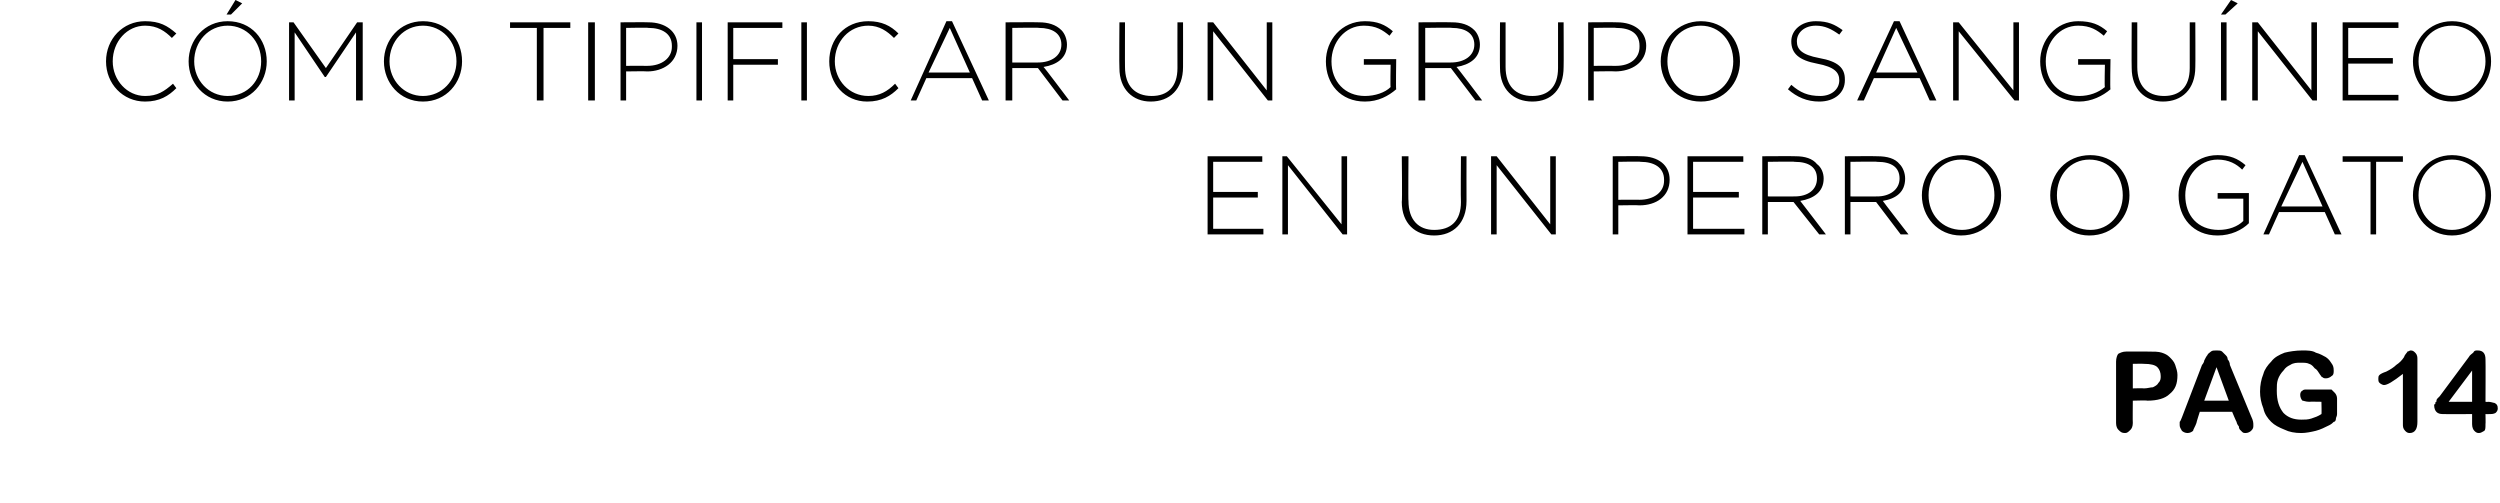 <?xml version="1.0" standalone="no"?><!DOCTYPE svg PUBLIC "-//W3C//DTD SVG 1.1//EN" "http://www.w3.org/Graphics/SVG/1.1/DTD/svg11.dtd"><svg xmlns="http://www.w3.org/2000/svg" version="1.1" width="224px" height="45.1px" viewBox="0 0 224 45.1">  <desc>C MO TIPIFICAR UN GRUPO SANGU NEO EN UN PERRO O GATO pag 14</desc>  <defs/>  <g id="Polygon20694">    <path d="M 192.4 35.9 C 192.4 35.86 191.1 35.9 191.1 35.9 C 191.1 35.9 191.08 37.89 191.1 37.9 C 191.1 38.2 191 38.4 190.9 38.5 C 190.7 38.7 190.6 38.8 190.4 38.8 C 190.1 38.8 190 38.7 189.8 38.5 C 189.7 38.4 189.6 38.2 189.6 37.9 C 189.6 37.9 189.6 32.4 189.6 32.4 C 189.6 32.1 189.7 31.8 189.8 31.7 C 190 31.6 190.2 31.5 190.5 31.5 C 190.5 31.5 192.4 31.5 192.4 31.5 C 193 31.5 193.4 31.5 193.7 31.6 C 194 31.7 194.2 31.8 194.4 32 C 194.6 32.2 194.8 32.4 194.9 32.7 C 195 33 195.1 33.3 195.1 33.6 C 195.1 34.4 194.9 34.9 194.4 35.3 C 194 35.7 193.3 35.9 192.4 35.9 Z M 193.3 32.9 C 193.1 32.7 192.7 32.6 192.1 32.6 C 192.05 32.58 191.1 32.6 191.1 32.6 L 191.1 34.8 C 191.1 34.8 192.05 34.77 192.1 34.8 C 192.4 34.8 192.7 34.7 192.9 34.7 C 193.1 34.6 193.3 34.5 193.4 34.3 C 193.6 34.1 193.6 33.9 193.6 33.7 C 193.6 33.4 193.5 33.1 193.3 32.9 C 193.3 32.9 193.3 32.9 193.3 32.9 Z M 200.4 37.8 C 200.39 37.84 200 36.9 200 36.9 L 197.1 36.9 C 197.1 36.9 196.79 37.86 196.8 37.9 C 196.7 38.2 196.5 38.5 196.5 38.6 C 196.4 38.7 196.2 38.8 196 38.8 C 195.8 38.8 195.6 38.7 195.5 38.6 C 195.4 38.4 195.3 38.3 195.3 38.1 C 195.3 38 195.3 37.9 195.3 37.8 C 195.4 37.7 195.4 37.6 195.5 37.4 C 195.5 37.4 197.3 32.7 197.3 32.7 C 197.4 32.6 197.5 32.4 197.5 32.3 C 197.6 32.1 197.7 31.9 197.8 31.8 C 197.8 31.7 198 31.6 198.1 31.5 C 198.2 31.4 198.4 31.4 198.6 31.4 C 198.8 31.4 199 31.4 199.1 31.5 C 199.2 31.6 199.3 31.7 199.4 31.8 C 199.5 31.9 199.6 32 199.6 32.2 C 199.7 32.3 199.8 32.5 199.8 32.7 C 199.8 32.7 201.7 37.3 201.7 37.3 C 201.9 37.7 201.9 37.9 201.9 38.1 C 201.9 38.3 201.9 38.4 201.7 38.6 C 201.6 38.7 201.4 38.8 201.2 38.8 C 201.1 38.8 201 38.8 200.9 38.7 C 200.9 38.7 200.8 38.6 200.7 38.5 C 200.7 38.5 200.6 38.4 200.6 38.2 C 200.5 38.1 200.4 37.9 200.4 37.8 Z M 197.5 35.9 L 199.7 35.9 L 198.6 32.9 L 197.5 35.9 Z M 209.4 35.7 C 209.4 35.7 209.4 37.1 209.4 37.1 C 209.4 37.3 209.3 37.4 209.3 37.5 C 209.3 37.7 209.2 37.8 209.1 37.8 C 209 37.9 208.9 38 208.7 38.1 C 208.3 38.3 207.9 38.5 207.5 38.6 C 207.1 38.7 206.6 38.8 206.2 38.8 C 205.6 38.8 205.1 38.7 204.7 38.5 C 204.2 38.3 203.8 38.1 203.5 37.8 C 203.2 37.5 202.9 37.1 202.8 36.6 C 202.6 36.1 202.5 35.6 202.5 35.1 C 202.5 34.5 202.6 34 202.8 33.5 C 202.9 33.1 203.2 32.7 203.5 32.4 C 203.8 32 204.2 31.8 204.7 31.6 C 205.1 31.5 205.7 31.4 206.3 31.4 C 206.7 31.4 207.2 31.4 207.5 31.6 C 207.9 31.7 208.2 31.9 208.4 32 C 208.7 32.2 208.8 32.4 209 32.7 C 209.1 32.9 209.1 33.1 209.1 33.2 C 209.1 33.4 209.1 33.6 208.9 33.7 C 208.8 33.8 208.6 33.9 208.4 33.9 C 208.3 33.9 208.2 33.9 208.1 33.8 C 208 33.8 208 33.7 207.9 33.6 C 207.7 33.3 207.6 33.1 207.4 33 C 207.3 32.9 207.2 32.7 206.9 32.6 C 206.7 32.5 206.5 32.5 206.1 32.5 C 205.8 32.5 205.5 32.5 205.2 32.7 C 205 32.8 204.8 32.9 204.6 33.2 C 204.4 33.4 204.2 33.7 204.1 34 C 204 34.3 204 34.6 204 35 C 204 35.9 204.2 36.5 204.6 37 C 205 37.4 205.5 37.6 206.2 37.6 C 206.5 37.6 206.8 37.6 207.1 37.5 C 207.4 37.4 207.7 37.3 208 37.1 C 208.03 37.14 208 36 208 36 C 208 36 206.9 35.98 206.9 36 C 206.6 36 206.4 35.9 206.3 35.9 C 206.2 35.8 206.1 35.6 206.1 35.4 C 206.1 35.3 206.1 35.1 206.3 35 C 206.4 34.9 206.5 34.9 206.7 34.9 C 206.7 34.9 208.4 34.9 208.4 34.9 C 208.6 34.9 208.7 34.9 208.9 34.9 C 209 35 209.1 35.1 209.2 35.2 C 209.3 35.3 209.4 35.5 209.4 35.7 Z M 215.3 38 C 215.3 38 215.3 33.5 215.3 33.5 C 214.4 34.2 213.9 34.5 213.6 34.5 C 213.5 34.5 213.3 34.4 213.2 34.3 C 213.1 34.2 213.1 34.1 213.1 33.9 C 213.1 33.8 213.1 33.7 213.2 33.6 C 213.3 33.5 213.5 33.4 213.8 33.3 C 214.2 33.1 214.5 32.9 214.7 32.7 C 215 32.5 215.2 32.3 215.4 32 C 215.5 31.7 215.7 31.6 215.7 31.5 C 215.8 31.5 215.9 31.4 216 31.4 C 216.2 31.4 216.3 31.5 216.4 31.6 C 216.6 31.8 216.6 32 216.6 32.2 C 216.6 32.2 216.6 37.8 216.6 37.8 C 216.6 38.4 216.4 38.8 215.9 38.8 C 215.7 38.8 215.6 38.7 215.5 38.6 C 215.3 38.4 215.3 38.2 215.3 38 Z M 221.5 38 C 221.5 38.03 221.5 37.1 221.5 37.1 C 221.5 37.1 219.04 37.12 219 37.1 C 218.7 37.1 218.5 37.1 218.3 36.9 C 218.2 36.8 218.1 36.6 218.1 36.3 C 218.1 36.3 218.1 36.2 218.2 36.2 C 218.2 36.1 218.2 36 218.3 36 C 218.3 35.9 218.3 35.8 218.4 35.7 C 218.4 35.7 218.5 35.6 218.6 35.5 C 218.6 35.5 221.2 32 221.2 32 C 221.3 31.8 221.5 31.7 221.6 31.6 C 221.7 31.4 221.8 31.4 222 31.4 C 222.5 31.4 222.7 31.7 222.7 32.2 C 222.72 32.25 222.7 36 222.7 36 C 222.7 36 222.93 36.03 222.9 36 C 223.2 36 223.4 36.1 223.5 36.1 C 223.7 36.2 223.8 36.3 223.8 36.6 C 223.8 36.8 223.7 36.9 223.6 37 C 223.4 37.1 223.3 37.1 223 37.1 C 223.01 37.12 222.7 37.1 222.7 37.1 C 222.7 37.1 222.72 38.03 222.7 38 C 222.7 38.3 222.7 38.5 222.6 38.6 C 222.4 38.7 222.3 38.8 222.1 38.8 C 221.9 38.8 221.8 38.7 221.7 38.6 C 221.6 38.5 221.5 38.3 221.5 38 Z M 219.4 36 L 221.5 36 L 221.5 33.2 L 219.4 36 Z " stroke="none" fill="#000"/>  </g>  <g id="Polygon20693">    <path d="M 108.2 14 L 113.1 14 L 113.1 14.5 L 108.7 14.5 L 108.7 17.2 L 112.7 17.2 L 112.7 17.7 L 108.7 17.7 L 108.7 20.5 L 113.2 20.5 L 113.2 21 L 108.2 21 L 108.2 14 Z M 114.9 14 L 115.3 14 L 120.2 20.1 L 120.2 14 L 120.7 14 L 120.7 21 L 120.3 21 L 115.4 14.8 L 115.4 21 L 114.9 21 L 114.9 14 Z M 125.6 18.1 C 125.65 18.07 125.6 14 125.6 14 L 126.2 14 C 126.2 14 126.17 18.02 126.2 18 C 126.2 19.7 127.1 20.6 128.5 20.6 C 130 20.6 130.9 19.8 130.9 18.1 C 130.87 18.07 130.9 14 130.9 14 L 131.4 14 C 131.4 14 131.39 18.01 131.4 18 C 131.4 20 130.2 21.1 128.5 21.1 C 126.8 21.1 125.6 20 125.6 18.1 Z M 133.6 14 L 134.1 14 L 138.9 20.1 L 138.9 14 L 139.4 14 L 139.4 21 L 139 21 L 134.1 14.8 L 134.1 21 L 133.6 21 L 133.6 14 Z M 144.5 14 C 144.5 14 147.03 13.98 147 14 C 148.6 14 149.6 14.8 149.6 16.1 C 149.6 16.1 149.6 16.1 149.6 16.1 C 149.6 17.6 148.4 18.4 146.9 18.4 C 146.9 18.37 145 18.4 145 18.4 L 145 21 L 144.5 21 L 144.5 14 Z M 146.9 17.9 C 148.2 17.9 149.1 17.2 149.1 16.2 C 149.1 16.2 149.1 16.1 149.1 16.1 C 149.1 15 148.2 14.5 147 14.5 C 146.99 14.46 145 14.5 145 14.5 L 145 17.9 C 145 17.9 146.93 17.89 146.9 17.9 Z M 151.2 14 L 156.2 14 L 156.2 14.5 L 151.7 14.5 L 151.7 17.2 L 155.8 17.2 L 155.8 17.7 L 151.7 17.7 L 151.7 20.5 L 156.3 20.5 L 156.3 21 L 151.2 21 L 151.2 14 Z M 157.9 14 C 157.9 14 160.85 13.98 160.9 14 C 161.7 14 162.4 14.2 162.8 14.7 C 163.2 15 163.4 15.5 163.4 16 C 163.4 16 163.4 16 163.4 16 C 163.4 17.2 162.5 17.8 161.3 18 C 161.3 17.99 163.6 21 163.6 21 L 163 21 L 160.7 18.1 L 160.7 18.1 L 158.4 18.1 L 158.4 21 L 157.9 21 L 157.9 14 Z M 160.8 17.6 C 162 17.6 162.8 17 162.8 16 C 162.8 16 162.8 16 162.8 16 C 162.8 15 162.1 14.5 160.8 14.5 C 160.82 14.46 158.4 14.5 158.4 14.5 L 158.4 17.6 C 158.4 17.6 160.79 17.61 160.8 17.6 Z M 165.3 14 C 165.3 14 168.22 13.98 168.2 14 C 169.1 14 169.8 14.2 170.2 14.7 C 170.5 15 170.7 15.5 170.7 16 C 170.7 16 170.7 16 170.7 16 C 170.7 17.2 169.9 17.8 168.7 18 C 168.67 17.99 171 21 171 21 L 170.3 21 L 168.1 18.1 L 168.1 18.1 L 165.8 18.1 L 165.8 21 L 165.3 21 L 165.3 14 Z M 168.2 17.6 C 169.3 17.6 170.2 17 170.2 16 C 170.2 16 170.2 16 170.2 16 C 170.2 15 169.5 14.5 168.2 14.5 C 168.19 14.46 165.8 14.5 165.8 14.5 L 165.8 17.6 C 165.8 17.6 168.16 17.61 168.2 17.6 Z M 172.2 17.5 C 172.2 17.5 172.2 17.5 172.2 17.5 C 172.2 15.6 173.6 13.9 175.8 13.9 C 177.9 13.9 179.3 15.5 179.3 17.5 C 179.3 17.5 179.3 17.5 179.3 17.5 C 179.3 19.4 177.9 21.1 175.7 21.1 C 173.6 21.1 172.2 19.4 172.2 17.5 Z M 178.7 17.5 C 178.7 17.5 178.7 17.5 178.7 17.5 C 178.7 15.7 177.5 14.3 175.7 14.3 C 174 14.3 172.8 15.7 172.8 17.5 C 172.8 17.5 172.8 17.5 172.8 17.5 C 172.8 19.2 174 20.6 175.8 20.6 C 177.5 20.6 178.7 19.2 178.7 17.5 Z M 183.7 17.5 C 183.7 17.5 183.7 17.5 183.7 17.5 C 183.7 15.6 185.1 13.9 187.3 13.9 C 189.4 13.9 190.8 15.5 190.8 17.5 C 190.8 17.5 190.8 17.5 190.8 17.5 C 190.8 19.4 189.4 21.1 187.2 21.1 C 185.1 21.1 183.7 19.4 183.7 17.5 Z M 190.2 17.5 C 190.2 17.5 190.2 17.5 190.2 17.5 C 190.2 15.7 189 14.3 187.2 14.3 C 185.5 14.3 184.3 15.7 184.3 17.5 C 184.3 17.5 184.3 17.5 184.3 17.5 C 184.3 19.2 185.5 20.6 187.3 20.6 C 189 20.6 190.2 19.2 190.2 17.5 Z M 195.2 17.5 C 195.2 17.5 195.2 17.5 195.2 17.5 C 195.2 15.6 196.6 13.9 198.7 13.9 C 199.8 13.9 200.5 14.2 201.2 14.8 C 201.2 14.8 200.9 15.2 200.9 15.2 C 200.4 14.7 199.7 14.3 198.7 14.3 C 197 14.3 195.8 15.8 195.8 17.5 C 195.8 17.5 195.8 17.5 195.8 17.5 C 195.8 19.3 196.9 20.6 198.8 20.6 C 199.7 20.6 200.5 20.3 201 19.8 C 201 19.84 201 17.8 201 17.8 L 198.7 17.8 L 198.7 17.3 L 201.5 17.3 C 201.5 17.3 201.5 20.05 201.5 20 C 200.9 20.6 199.9 21.1 198.7 21.1 C 196.5 21.1 195.2 19.5 195.2 17.5 Z M 206 13.9 L 206.5 13.9 L 209.8 21 L 209.2 21 L 208.3 19 L 204.2 19 L 203.3 21 L 202.8 21 L 206 13.9 Z M 208.1 18.5 L 206.3 14.5 L 204.4 18.5 L 208.1 18.5 Z M 212.4 14.5 L 209.9 14.5 L 209.9 14 L 215.3 14 L 215.3 14.5 L 212.9 14.5 L 212.9 21 L 212.4 21 L 212.4 14.5 Z M 216.2 17.5 C 216.2 17.5 216.2 17.5 216.2 17.5 C 216.2 15.6 217.6 13.9 219.7 13.9 C 221.8 13.9 223.2 15.5 223.2 17.5 C 223.2 17.5 223.2 17.5 223.2 17.5 C 223.2 19.4 221.8 21.1 219.7 21.1 C 217.6 21.1 216.2 19.4 216.2 17.5 Z M 222.7 17.5 C 222.7 17.5 222.7 17.5 222.7 17.5 C 222.7 15.7 221.4 14.3 219.7 14.3 C 217.9 14.3 216.7 15.7 216.7 17.5 C 216.7 17.5 216.7 17.5 216.7 17.5 C 216.7 19.2 218 20.6 219.7 20.6 C 221.4 20.6 222.7 19.2 222.7 17.5 Z " stroke="none" fill="#000"/>  </g>  <g id="Polygon20692">    <path d="M 9.5 5.5 C 9.5 5.5 9.5 5.5 9.5 5.5 C 9.5 3.5 11 1.9 13 1.9 C 14.3 1.9 15 2.3 15.8 3 C 15.8 3 15.4 3.4 15.4 3.4 C 14.8 2.8 14.1 2.3 13 2.3 C 11.4 2.3 10.1 3.7 10.1 5.5 C 10.1 5.5 10.1 5.5 10.1 5.5 C 10.1 7.2 11.4 8.6 13 8.6 C 14.1 8.6 14.7 8.2 15.5 7.5 C 15.5 7.5 15.8 7.9 15.8 7.9 C 15.1 8.6 14.3 9.1 13 9.1 C 11 9.1 9.5 7.5 9.5 5.5 Z M 16.9 5.5 C 16.9 5.5 16.9 5.5 16.9 5.5 C 16.9 3.6 18.3 1.9 20.4 1.9 C 22.5 1.9 23.9 3.5 23.9 5.5 C 23.9 5.5 23.9 5.5 23.9 5.5 C 23.9 7.4 22.5 9.1 20.4 9.1 C 18.3 9.1 16.9 7.4 16.9 5.5 Z M 23.4 5.5 C 23.4 5.5 23.4 5.5 23.4 5.5 C 23.4 3.7 22.1 2.3 20.4 2.3 C 18.7 2.3 17.4 3.7 17.4 5.5 C 17.4 5.5 17.4 5.5 17.4 5.5 C 17.4 7.2 18.7 8.6 20.4 8.6 C 22.2 8.6 23.4 7.2 23.4 5.5 Z M 21.1 0 L 21.7 0.3 L 20.7 1.3 L 20.3 1.3 L 21.1 0 Z M 25.9 2 L 26.3 2 L 29.2 6.1 L 32 2 L 32.5 2 L 32.5 9 L 31.9 9 L 31.9 2.9 L 29.2 6.9 L 29.1 6.9 L 26.4 2.9 L 26.4 9 L 25.9 9 L 25.9 2 Z M 34.4 5.5 C 34.4 5.5 34.4 5.5 34.4 5.5 C 34.4 3.6 35.8 1.9 37.9 1.9 C 40 1.9 41.4 3.5 41.4 5.5 C 41.4 5.5 41.4 5.5 41.4 5.5 C 41.4 7.4 40 9.1 37.9 9.1 C 35.8 9.1 34.4 7.4 34.4 5.5 Z M 40.9 5.5 C 40.9 5.5 40.9 5.5 40.9 5.5 C 40.9 3.7 39.6 2.3 37.9 2.3 C 36.2 2.3 34.9 3.7 34.9 5.5 C 34.9 5.5 34.9 5.5 34.9 5.5 C 34.9 7.2 36.2 8.6 37.9 8.6 C 39.6 8.6 40.9 7.2 40.9 5.5 Z M 48.1 2.5 L 45.7 2.5 L 45.7 2 L 51.1 2 L 51.1 2.5 L 48.7 2.5 L 48.7 9 L 48.1 9 L 48.1 2.5 Z M 52.7 2 L 53.3 2 L 53.3 9 L 52.7 9 L 52.7 2 Z M 55.6 2 C 55.6 2 58.1 1.98 58.1 2 C 59.6 2 60.7 2.8 60.7 4.1 C 60.7 4.1 60.7 4.1 60.7 4.1 C 60.7 5.6 59.4 6.4 58 6.4 C 57.97 6.37 56.1 6.4 56.1 6.4 L 56.1 9 L 55.6 9 L 55.6 2 Z M 58 5.9 C 59.3 5.9 60.2 5.2 60.2 4.2 C 60.2 4.2 60.2 4.1 60.2 4.1 C 60.2 3 59.3 2.5 58.1 2.5 C 58.06 2.46 56.1 2.5 56.1 2.5 L 56.1 5.9 C 56.1 5.9 58 5.89 58 5.9 Z M 62.4 2 L 62.9 2 L 62.9 9 L 62.4 9 L 62.4 2 Z M 65.2 2 L 70.1 2 L 70.1 2.5 L 65.7 2.5 L 65.7 5.3 L 69.7 5.3 L 69.7 5.8 L 65.7 5.8 L 65.7 9 L 65.2 9 L 65.2 2 Z M 71.8 2 L 72.3 2 L 72.3 9 L 71.8 9 L 71.8 2 Z M 74.3 5.5 C 74.3 5.5 74.3 5.5 74.3 5.5 C 74.3 3.5 75.7 1.9 77.8 1.9 C 79 1.9 79.8 2.3 80.5 3 C 80.5 3 80.1 3.4 80.1 3.4 C 79.5 2.8 78.8 2.3 77.8 2.3 C 76.1 2.3 74.8 3.7 74.8 5.5 C 74.8 5.5 74.8 5.5 74.8 5.5 C 74.8 7.2 76.1 8.6 77.8 8.6 C 78.8 8.6 79.5 8.2 80.2 7.5 C 80.2 7.5 80.5 7.9 80.5 7.9 C 79.8 8.6 79 9.1 77.7 9.1 C 75.7 9.1 74.3 7.5 74.3 5.5 Z M 84.8 1.9 L 85.3 1.9 L 88.6 9 L 88 9 L 87.1 7 L 83 7 L 82.1 9 L 81.6 9 L 84.8 1.9 Z M 86.9 6.5 L 85.1 2.5 L 83.2 6.5 L 86.9 6.5 Z M 90.1 2 C 90.1 2 93.09 1.98 93.1 2 C 93.9 2 94.6 2.2 95.1 2.7 C 95.4 3 95.6 3.5 95.6 4 C 95.6 4 95.6 4 95.6 4 C 95.6 5.2 94.7 5.8 93.5 6 C 93.54 5.99 95.8 9 95.8 9 L 95.2 9 L 93 6.1 L 92.9 6.1 L 90.7 6.1 L 90.7 9 L 90.1 9 L 90.1 2 Z M 93 5.6 C 94.2 5.6 95.1 5 95.1 4 C 95.1 4 95.1 4 95.1 4 C 95.1 3 94.3 2.5 93.1 2.5 C 93.06 2.46 90.7 2.5 90.7 2.5 L 90.7 5.6 C 90.7 5.6 93.03 5.61 93 5.6 Z M 100.3 6.1 C 100.27 6.07 100.3 2 100.3 2 L 100.8 2 C 100.8 2 100.79 6.02 100.8 6 C 100.8 7.7 101.7 8.6 103.2 8.6 C 104.6 8.6 105.5 7.8 105.5 6.1 C 105.49 6.07 105.5 2 105.5 2 L 106 2 C 106 2 106.01 6.01 106 6 C 106 8 104.8 9.1 103.1 9.1 C 101.5 9.1 100.3 8 100.3 6.1 Z M 108.2 2 L 108.7 2 L 113.5 8.1 L 113.5 2 L 114 2 L 114 9 L 113.6 9 L 108.7 2.8 L 108.7 9 L 108.2 9 L 108.2 2 Z M 118.8 5.5 C 118.8 5.5 118.8 5.5 118.8 5.5 C 118.8 3.6 120.2 1.9 122.3 1.9 C 123.4 1.9 124.1 2.2 124.8 2.8 C 124.8 2.8 124.5 3.2 124.5 3.2 C 123.9 2.7 123.3 2.3 122.2 2.3 C 120.5 2.3 119.3 3.8 119.3 5.5 C 119.3 5.5 119.3 5.5 119.3 5.5 C 119.3 7.3 120.5 8.6 122.3 8.6 C 123.2 8.6 124.1 8.3 124.6 7.8 C 124.56 7.84 124.6 5.8 124.6 5.8 L 122.2 5.8 L 122.2 5.3 L 125.1 5.3 C 125.1 5.3 125.06 8.05 125.1 8 C 124.4 8.6 123.5 9.1 122.3 9.1 C 120.1 9.1 118.8 7.5 118.8 5.5 Z M 127.1 2 C 127.1 2 130.09 1.98 130.1 2 C 130.9 2 131.6 2.2 132.1 2.7 C 132.4 3 132.6 3.5 132.6 4 C 132.6 4 132.6 4 132.6 4 C 132.6 5.2 131.7 5.8 130.5 6 C 130.54 5.99 132.8 9 132.8 9 L 132.2 9 L 130 6.1 L 129.9 6.1 L 127.7 6.1 L 127.7 9 L 127.1 9 L 127.1 2 Z M 130 5.6 C 131.2 5.6 132.1 5 132.1 4 C 132.1 4 132.1 4 132.1 4 C 132.1 3 131.3 2.5 130.1 2.5 C 130.06 2.46 127.7 2.5 127.7 2.5 L 127.7 5.6 C 127.7 5.6 130.03 5.61 130 5.6 Z M 134.4 6.1 C 134.38 6.07 134.4 2 134.4 2 L 134.9 2 C 134.9 2 134.9 6.02 134.9 6 C 134.9 7.7 135.8 8.6 137.3 8.6 C 138.7 8.6 139.6 7.8 139.6 6.1 C 139.6 6.07 139.6 2 139.6 2 L 140.1 2 C 140.1 2 140.12 6.01 140.1 6 C 140.1 8 139 9.1 137.3 9.1 C 135.6 9.1 134.4 8 134.4 6.1 Z M 142.3 2 C 142.3 2 144.86 1.98 144.9 2 C 146.4 2 147.5 2.8 147.5 4.1 C 147.5 4.1 147.5 4.1 147.5 4.1 C 147.5 5.6 146.2 6.4 144.7 6.4 C 144.73 6.37 142.8 6.4 142.8 6.4 L 142.8 9 L 142.3 9 L 142.3 2 Z M 144.8 5.9 C 146.1 5.9 146.9 5.2 146.9 4.2 C 146.9 4.2 146.9 4.1 146.9 4.1 C 146.9 3 146.1 2.5 144.8 2.5 C 144.82 2.46 142.8 2.5 142.8 2.5 L 142.8 5.9 C 142.8 5.9 144.76 5.89 144.8 5.9 Z M 148.8 5.5 C 148.8 5.5 148.8 5.5 148.8 5.5 C 148.8 3.6 150.3 1.9 152.4 1.9 C 154.5 1.9 155.9 3.5 155.9 5.5 C 155.9 5.5 155.9 5.5 155.9 5.5 C 155.9 7.4 154.5 9.1 152.4 9.1 C 150.2 9.1 148.8 7.4 148.8 5.5 Z M 155.3 5.5 C 155.3 5.5 155.3 5.5 155.3 5.5 C 155.3 3.7 154.1 2.3 152.4 2.3 C 150.6 2.3 149.4 3.7 149.4 5.5 C 149.4 5.5 149.4 5.5 149.4 5.5 C 149.4 7.2 150.6 8.6 152.4 8.6 C 154.1 8.6 155.3 7.2 155.3 5.5 Z M 160.2 8 C 160.2 8 160.5 7.6 160.5 7.6 C 161.3 8.3 162 8.6 163.1 8.6 C 164.1 8.6 164.8 8 164.8 7.2 C 164.8 7.2 164.8 7.2 164.8 7.2 C 164.8 6.5 164.4 6 162.8 5.7 C 161.2 5.4 160.5 4.8 160.5 3.7 C 160.5 3.7 160.5 3.7 160.5 3.7 C 160.5 2.7 161.4 1.9 162.7 1.9 C 163.8 1.9 164.4 2.2 165.1 2.7 C 165.1 2.7 164.8 3.1 164.8 3.1 C 164.1 2.6 163.5 2.3 162.7 2.3 C 161.7 2.3 161 2.9 161 3.7 C 161 3.7 161 3.7 161 3.7 C 161 4.4 161.4 4.9 163 5.2 C 164.7 5.5 165.3 6.1 165.3 7.1 C 165.3 7.1 165.3 7.2 165.3 7.2 C 165.3 8.3 164.4 9.1 163 9.1 C 161.9 9.1 161 8.7 160.2 8 Z M 169.7 1.9 L 170.2 1.9 L 173.5 9 L 172.9 9 L 172 7 L 167.9 7 L 167 9 L 166.4 9 L 169.7 1.9 Z M 171.8 6.5 L 169.9 2.5 L 168.1 6.5 L 171.8 6.5 Z M 175 2 L 175.5 2 L 180.4 8.1 L 180.4 2 L 180.9 2 L 180.9 9 L 180.5 9 L 175.5 2.8 L 175.5 9 L 175 9 L 175 2 Z M 182.8 5.5 C 182.8 5.5 182.8 5.5 182.8 5.5 C 182.8 3.6 184.2 1.9 186.2 1.9 C 187.4 1.9 188.1 2.2 188.8 2.8 C 188.8 2.8 188.5 3.2 188.5 3.2 C 187.9 2.7 187.3 2.3 186.2 2.3 C 184.5 2.3 183.3 3.8 183.3 5.5 C 183.3 5.5 183.3 5.5 183.3 5.5 C 183.3 7.3 184.5 8.6 186.3 8.6 C 187.2 8.6 188 8.3 188.6 7.8 C 188.55 7.84 188.6 5.8 188.6 5.8 L 186.2 5.8 L 186.2 5.3 L 189.1 5.3 C 189.1 5.3 189.05 8.05 189.1 8 C 188.4 8.6 187.4 9.1 186.3 9.1 C 184.1 9.1 182.8 7.5 182.8 5.5 Z M 191 6.1 C 190.98 6.07 191 2 191 2 L 191.5 2 C 191.5 2 191.5 6.02 191.5 6 C 191.5 7.7 192.4 8.6 193.9 8.6 C 195.3 8.6 196.2 7.8 196.2 6.1 C 196.2 6.07 196.2 2 196.2 2 L 196.7 2 C 196.7 2 196.72 6.01 196.7 6 C 196.7 8 195.5 9.1 193.8 9.1 C 192.2 9.1 191 8 191 6.1 Z M 199 2 L 199.5 2 L 199.5 9 L 199 9 L 199 2 Z M 199.9 0 L 200.5 0.3 L 199.4 1.3 L 199 1.3 L 199.9 0 Z M 201.8 2 L 202.3 2 L 207.1 8.1 L 207.1 2 L 207.6 2 L 207.6 9 L 207.2 9 L 202.3 2.8 L 202.3 9 L 201.8 9 L 201.8 2 Z M 209.9 2 L 214.9 2 L 214.9 2.5 L 210.4 2.5 L 210.4 5.2 L 214.4 5.2 L 214.4 5.7 L 210.4 5.7 L 210.4 8.5 L 214.9 8.5 L 214.9 9 L 209.9 9 L 209.9 2 Z M 216.2 5.5 C 216.2 5.5 216.2 5.5 216.2 5.5 C 216.2 3.6 217.6 1.9 219.7 1.9 C 221.8 1.9 223.2 3.5 223.2 5.5 C 223.2 5.5 223.2 5.5 223.2 5.5 C 223.2 7.4 221.8 9.1 219.7 9.1 C 217.6 9.1 216.2 7.4 216.2 5.5 Z M 222.7 5.5 C 222.7 5.5 222.7 5.5 222.7 5.5 C 222.7 3.7 221.4 2.3 219.7 2.3 C 217.9 2.3 216.7 3.7 216.7 5.5 C 216.7 5.5 216.7 5.5 216.7 5.5 C 216.7 7.2 218 8.6 219.7 8.6 C 221.4 8.6 222.7 7.2 222.7 5.5 Z " stroke="none" fill="#000"/>  </g></svg>